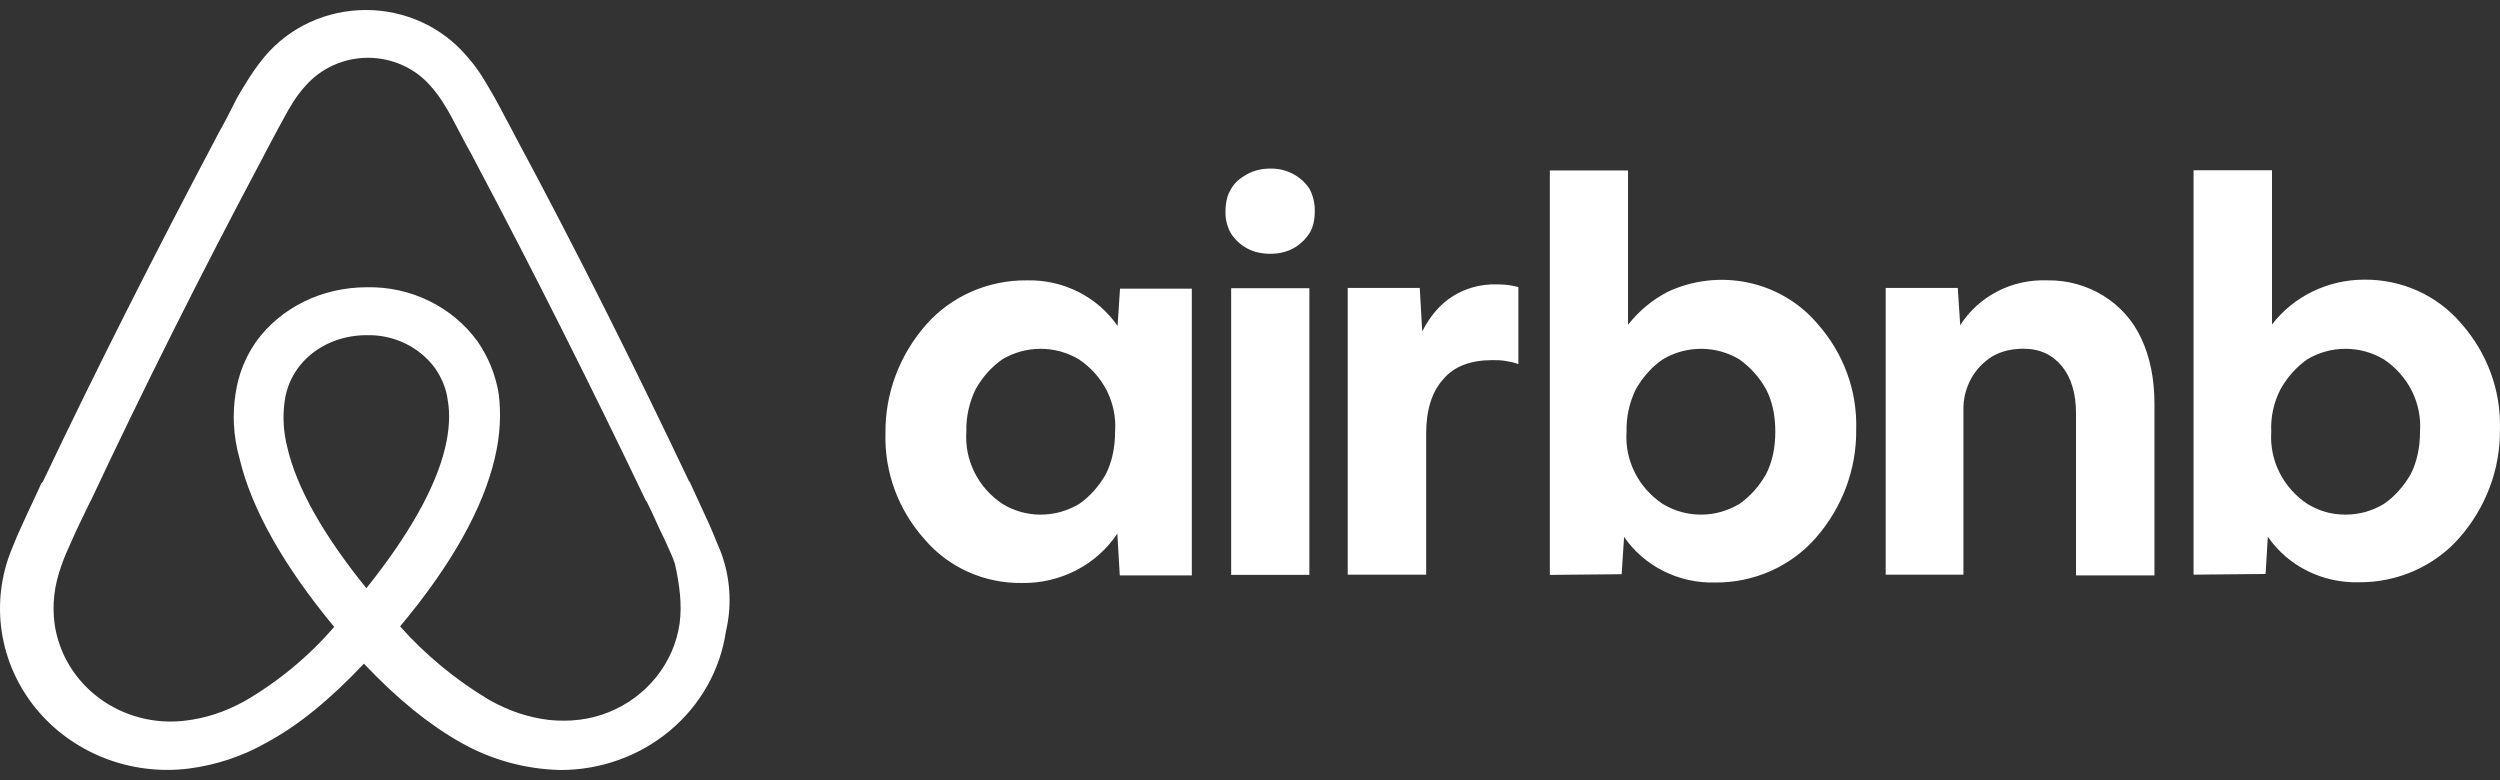 <svg width="125" height="39" viewBox="0 0 125 39" fill="none" xmlns="http://www.w3.org/2000/svg">
<rect x="0" y="0" width="125" height="39" fill="#333333" stroke="none"/>
<path d="M35.974 27.44C35.777 26.977 35.593 26.491 35.396 26.075L34.486 24.093L34.449 24.058C31.745 18.362 28.855 12.57 25.794 6.874L25.671 6.637C25.364 6.079 25.057 5.462 24.737 4.893C24.343 4.216 23.962 3.492 23.335 2.804C22.724 2.084 21.955 1.504 21.083 1.105C20.212 0.707 19.259 0.5 18.295 0.5C17.33 0.5 16.378 0.707 15.506 1.105C14.634 1.504 13.865 2.084 13.254 2.804C12.676 3.492 12.246 4.216 11.852 4.893C11.545 5.51 11.238 6.115 10.918 6.673L10.795 6.91C7.783 12.606 4.845 18.397 2.14 24.093L2.066 24.165C1.796 24.782 1.476 25.422 1.169 26.111C0.972 26.526 0.775 26.977 0.579 27.476C0.048 28.781 -0.122 30.197 0.087 31.584C0.295 32.972 0.875 34.283 1.768 35.389C2.662 36.495 3.838 37.356 5.182 37.889C6.526 38.422 7.99 38.608 9.431 38.429C10.812 38.253 12.142 37.809 13.34 37.123C14.938 36.257 16.475 34.999 18.196 33.184C19.918 34.999 21.491 36.257 23.053 37.135C24.554 37.986 26.255 38.455 27.995 38.5C30.01 38.508 31.961 37.812 33.486 36.54C35.011 35.269 36.009 33.507 36.294 31.581C36.623 30.198 36.511 28.75 35.974 27.428V27.44ZM18.319 29.41C16.205 26.799 14.828 24.402 14.361 22.349C14.167 21.588 14.125 20.799 14.238 20.023C14.324 19.418 14.557 18.884 14.877 18.433C15.615 17.4 16.905 16.759 18.319 16.759C18.991 16.74 19.657 16.881 20.258 17.171C20.858 17.461 21.375 17.891 21.762 18.421C22.081 18.896 22.315 19.418 22.389 20.023C22.512 20.711 22.462 21.506 22.266 22.349C21.799 24.366 20.422 26.787 18.319 29.41ZM33.982 31.166C33.843 32.144 33.44 33.069 32.814 33.85C32.189 34.631 31.362 35.24 30.417 35.616C29.483 35.996 28.45 36.103 27.442 35.996C26.458 35.877 25.475 35.569 24.466 34.999C22.793 34.001 21.288 32.76 20.004 31.32C22.585 28.235 24.147 25.422 24.737 22.919C25.02 21.732 25.057 20.664 24.934 19.679C24.78 18.745 24.419 17.855 23.876 17.068C23.256 16.215 22.428 15.522 21.466 15.05C20.503 14.579 19.436 14.342 18.356 14.362C16.082 14.362 14.053 15.383 12.824 17.056C12.27 17.841 11.913 18.738 11.779 19.679C11.619 20.676 11.656 21.779 11.976 22.919C12.566 25.422 14.164 28.27 16.709 31.344C15.447 32.811 13.938 34.063 12.246 35.047C11.226 35.616 10.254 35.913 9.271 36.032C7.741 36.221 6.196 35.819 4.971 34.915C3.747 34.011 2.941 32.676 2.73 31.202C2.607 30.252 2.693 29.303 3.087 28.235C3.21 27.855 3.394 27.476 3.591 27.024C3.861 26.407 4.181 25.767 4.488 25.126L4.537 25.043C7.193 19.382 10.095 13.603 13.107 7.942L13.229 7.705C13.537 7.135 13.844 6.53 14.164 5.961C14.483 5.355 14.828 4.774 15.27 4.299C15.653 3.858 16.132 3.503 16.673 3.259C17.213 3.016 17.803 2.889 18.399 2.889C18.996 2.889 19.585 3.016 20.126 3.259C20.666 3.503 21.145 3.858 21.528 4.299C21.958 4.774 22.315 5.355 22.635 5.961C22.942 6.53 23.249 7.147 23.569 7.705L23.692 7.942C26.692 13.603 29.593 19.382 32.298 25.043L32.335 25.078C32.654 25.695 32.925 26.384 33.232 26.977C33.429 27.44 33.626 27.808 33.749 28.199C33.982 29.267 34.105 30.217 33.982 31.166ZM51.096 29.149C50.169 29.162 49.252 28.973 48.411 28.597C47.57 28.221 46.828 27.668 46.24 26.977C44.917 25.506 44.215 23.608 44.273 21.661C44.252 19.671 44.977 17.741 46.313 16.226C46.931 15.526 47.701 14.966 48.568 14.585C49.434 14.203 50.377 14.01 51.329 14.018C52.226 13.995 53.113 14.191 53.909 14.59C54.705 14.988 55.382 15.576 55.878 16.297L56.001 14.434H59.591V28.769H55.989L55.866 26.68C55.355 27.45 54.648 28.081 53.813 28.513C52.978 28.945 52.043 29.164 51.096 29.149ZM52.03 25.731C52.743 25.731 53.37 25.541 53.96 25.197C54.501 24.817 54.944 24.319 55.288 23.714C55.596 23.108 55.755 22.384 55.755 21.578C55.803 20.877 55.662 20.176 55.345 19.543C55.028 18.911 54.547 18.369 53.948 17.97C53.373 17.624 52.708 17.44 52.03 17.44C51.352 17.44 50.688 17.624 50.112 17.97C49.571 18.35 49.129 18.848 48.785 19.453C48.459 20.121 48.299 20.852 48.317 21.589C48.269 22.29 48.411 22.991 48.727 23.623C49.044 24.256 49.526 24.798 50.125 25.197C50.702 25.541 51.329 25.731 52.03 25.731ZM65.738 10.565C65.738 10.98 65.665 11.36 65.468 11.669C65.271 11.965 65.001 12.238 64.644 12.428C64.287 12.618 63.906 12.689 63.513 12.689C63.12 12.689 62.726 12.618 62.37 12.428C62.032 12.247 61.749 11.985 61.546 11.669C61.355 11.331 61.262 10.95 61.275 10.565C61.275 10.138 61.361 9.758 61.546 9.461C61.743 9.105 62.025 8.892 62.37 8.702C62.726 8.512 63.107 8.429 63.513 8.429C63.904 8.42 64.291 8.51 64.636 8.689C64.981 8.867 65.272 9.13 65.48 9.449C65.659 9.795 65.748 10.178 65.738 10.565ZM61.558 28.721V14.41H65.468V28.745H61.546L61.558 28.721ZM75.918 18.16V18.207C75.734 18.124 75.488 18.089 75.303 18.053C75.057 18.006 74.861 18.006 74.627 18.006C73.533 18.006 72.709 18.314 72.168 18.955C71.578 19.608 71.308 20.521 71.308 21.696V28.733H67.386V14.398H70.988L71.111 16.57C71.504 15.81 71.971 15.241 72.635 14.813C73.296 14.398 74.073 14.191 74.861 14.22C75.143 14.22 75.414 14.244 75.647 14.291C75.77 14.327 75.844 14.327 75.918 14.362V18.16ZM77.492 28.721V8.524H81.401V16.237C81.954 15.549 82.581 15.015 83.368 14.6C84.614 14.01 86.029 13.843 87.385 14.125C88.741 14.407 89.96 15.122 90.843 16.154C92.169 17.629 92.871 19.531 92.81 21.483C92.831 23.473 92.106 25.402 90.769 26.918C90.151 27.617 89.382 28.177 88.515 28.559C87.648 28.94 86.706 29.133 85.753 29.125C84.857 29.149 83.969 28.952 83.174 28.553C82.378 28.155 81.7 27.567 81.204 26.846L81.082 28.71L77.492 28.745V28.721ZM85.052 25.731C85.753 25.731 86.38 25.541 86.97 25.197C87.511 24.817 87.954 24.319 88.298 23.714C88.618 23.108 88.765 22.384 88.765 21.578C88.765 20.782 88.618 20.059 88.298 19.453C87.975 18.87 87.522 18.363 86.97 17.97C86.395 17.624 85.731 17.44 85.052 17.44C84.374 17.44 83.71 17.624 83.135 17.97C82.581 18.35 82.151 18.848 81.795 19.453C81.469 20.121 81.309 20.852 81.327 21.589C81.279 22.29 81.421 22.991 81.738 23.623C82.054 24.256 82.536 24.798 83.135 25.197C83.713 25.541 84.34 25.731 85.052 25.731ZM94.285 28.733V14.398H97.888L98.011 16.261C98.463 15.547 99.106 14.963 99.871 14.568C100.636 14.174 101.496 13.984 102.363 14.018C103.354 14.002 104.328 14.268 105.163 14.783C105.999 15.298 106.658 16.039 107.059 16.914C107.49 17.816 107.723 18.931 107.723 20.177V28.769H103.801V20.676C103.801 19.679 103.568 18.896 103.101 18.314C102.633 17.744 101.994 17.436 101.183 17.436C100.592 17.436 100.076 17.555 99.621 17.816C99.191 18.089 98.834 18.433 98.564 18.919C98.29 19.411 98.155 19.963 98.171 20.521V28.733H94.285ZM109.678 28.733V8.512H113.6V16.226C114.131 15.533 114.822 14.97 115.618 14.581C116.414 14.192 117.293 13.987 118.186 13.983C119.112 13.97 120.03 14.158 120.87 14.534C121.711 14.91 122.453 15.464 123.042 16.154C124.358 17.629 125.055 19.525 124.997 21.471C125.018 23.461 124.293 25.391 122.956 26.906C122.338 27.605 121.568 28.165 120.701 28.547C119.835 28.928 118.892 29.121 117.94 29.113C117.044 29.137 116.156 28.94 115.36 28.541C114.564 28.143 113.887 27.556 113.391 26.835L113.28 28.698L109.678 28.733ZM117.276 25.731C117.989 25.731 118.616 25.541 119.194 25.197C119.747 24.817 120.177 24.319 120.534 23.714C120.841 23.108 121.001 22.384 121.001 21.578C121.049 20.877 120.908 20.176 120.591 19.543C120.274 18.911 119.793 18.369 119.194 17.97C118.618 17.624 117.954 17.44 117.276 17.44C116.598 17.44 115.933 17.624 115.358 17.97C114.817 18.35 114.374 18.848 114.03 19.453C113.687 20.115 113.526 20.851 113.563 21.589C113.515 22.29 113.656 22.991 113.973 23.623C114.29 24.256 114.771 24.798 115.37 25.197C115.948 25.541 116.538 25.731 117.276 25.731Z" fill="white"/>
</svg>
